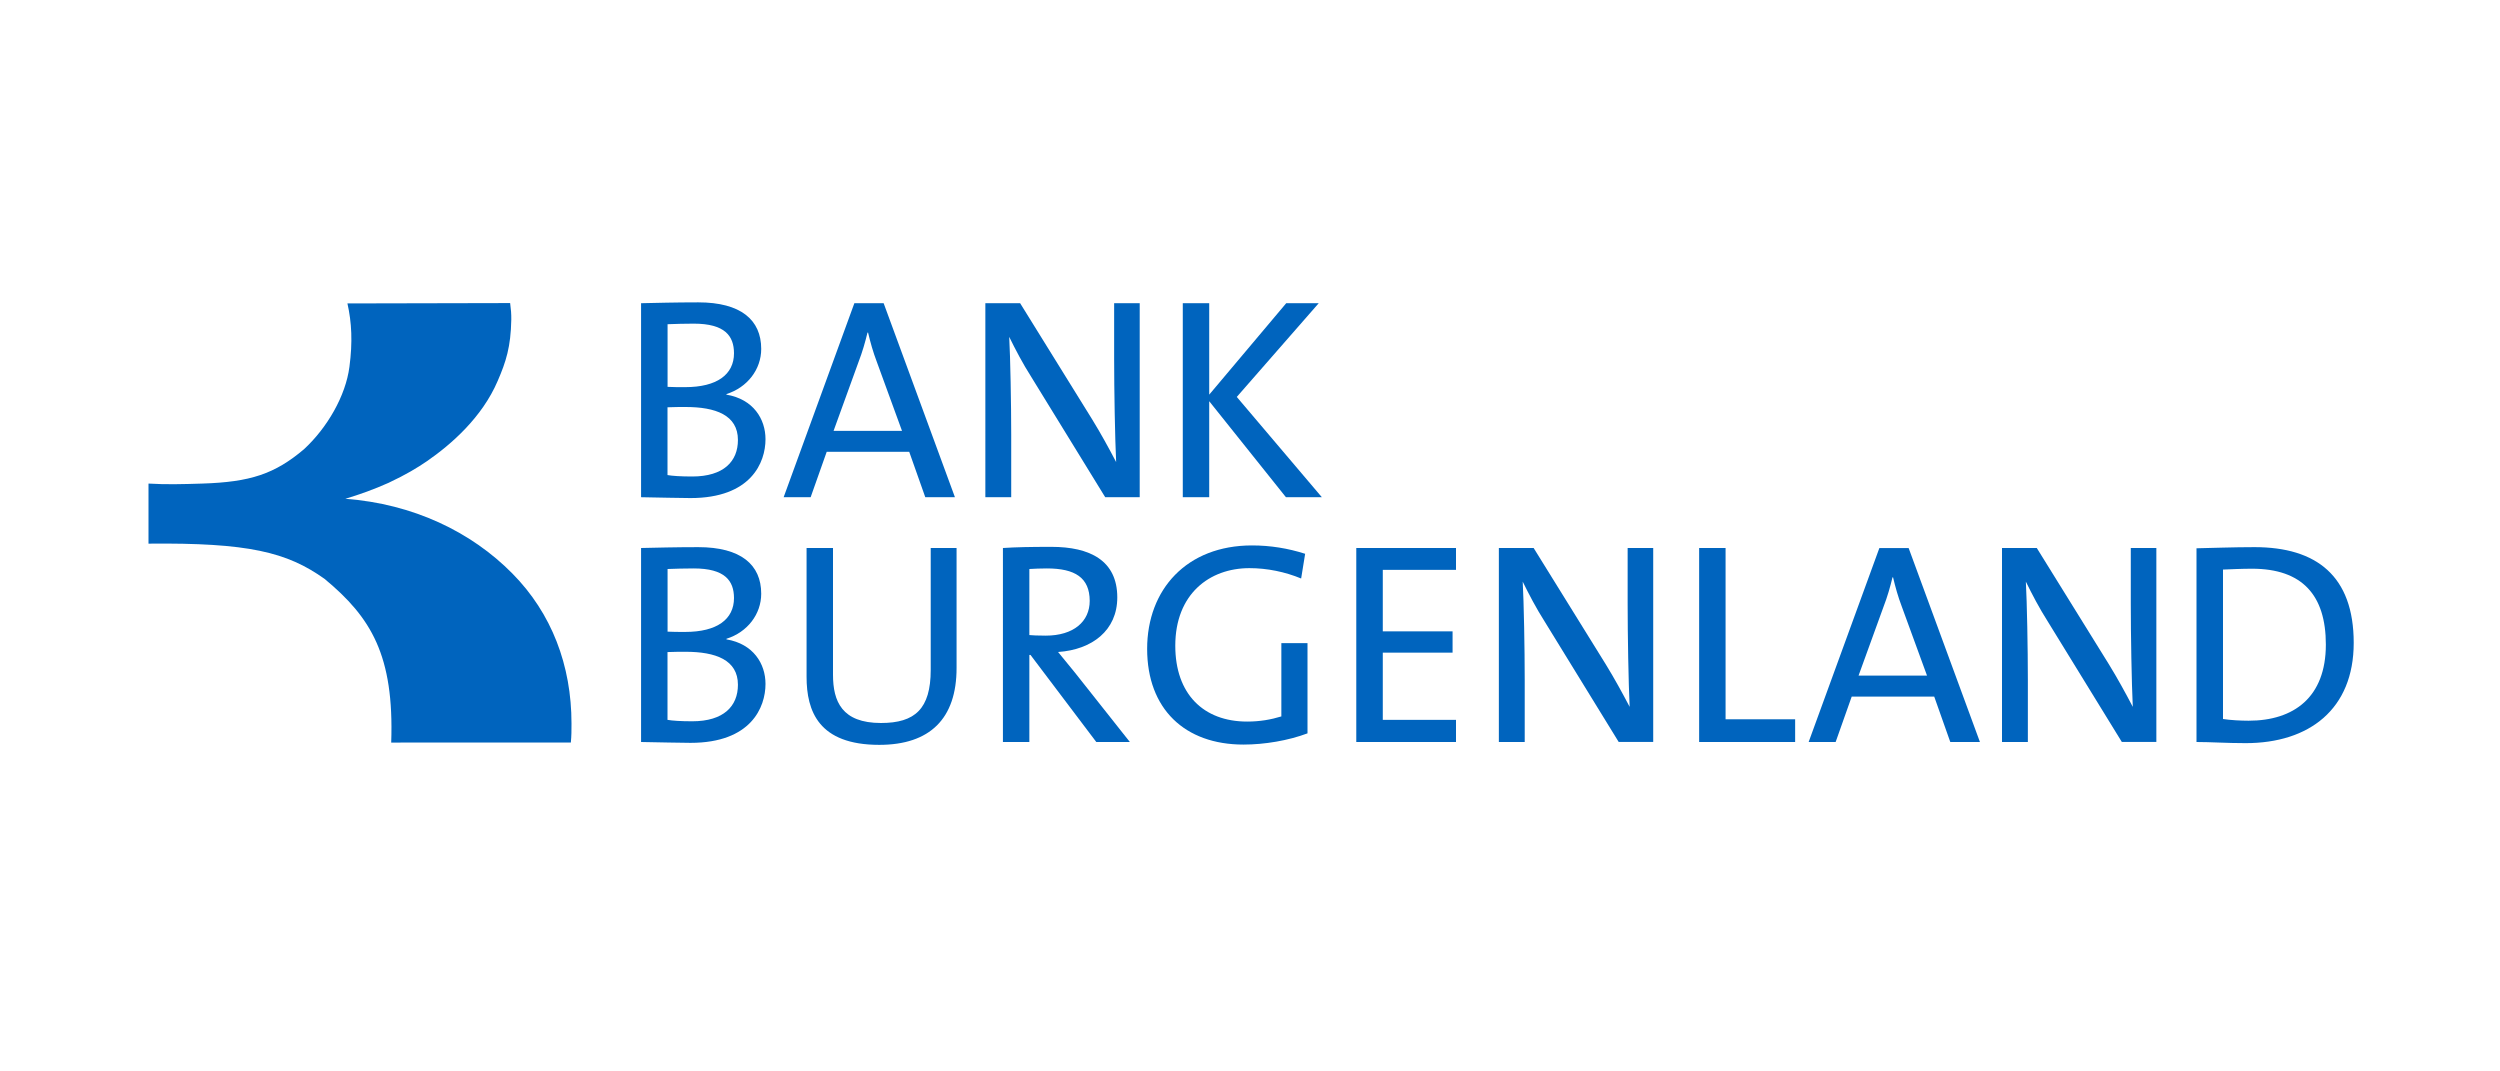 <?xml version="1.0" encoding="utf-8"?>
<!-- Generator: Adobe Illustrator 28.2.0, SVG Export Plug-In . SVG Version: 6.00 Build 0)  -->
<svg version="1.1" id="Fläche" xmlns="http://www.w3.org/2000/svg" xmlns:xlink="http://www.w3.org/1999/xlink" x="0px" y="0px"
	 viewBox="0 0 350 150" style="enable-background:new 0 0 350 150;" xml:space="preserve">
<style type="text/css">
	.st0{fill:#0064BE;}
</style>
<g>
	<path class="st0" d="M79.92,103.95l-25.15,0.01c0.42-12.24-2.83-17.52-9.31-22.9c-5.29-3.79-10.76-5.09-24.67-4.95V67.7
		c2.48,0.15,4.68,0.09,7.52,0c6.72-0.21,10.15-1.34,14.25-4.81c3.24-2.99,5.83-7.45,6.36-11.53c0.46-3.48,0.32-6.21-0.28-8.88
		l22.78-0.05c0.12,0.91,0.17,1.52,0.16,2.32c-0.07,3.82-0.74,5.89-1.9,8.57c-2.18,5.11-6.5,8.89-9.9,11.24
		c-1.31,0.9-2.94,1.89-5.39,3.04c-2.04,0.91-3.98,1.61-6.04,2.23c9.48,0.71,17.63,4.62,23.39,10.47c5.49,5.56,8.27,12.84,8.27,21
		C80.01,102.3,80.01,102.97,79.92,103.95"/>
	<path class="st0" d="M96.67,69.73c-1.61,0-4.27-0.08-6.92-0.12V42.45c1.97-0.04,4.75-0.12,8.01-0.12c5.95,0,8.81,2.45,8.81,6.52
		c0,2.86-1.93,5.39-4.87,6.32v0.08c3.78,0.64,5.47,3.42,5.47,6.24C107.17,64.74,105.16,69.73,96.67,69.73 M97.12,45.31
		c-1.25,0-2.58,0.04-3.66,0.08v8.77c0.76,0.04,1.49,0.04,2.46,0.04c4.47,0,6.84-1.77,6.84-4.75
		C102.75,47.04,101.5,45.31,97.12,45.31 M95.99,56.98c-0.48,0-1.89,0-2.54,0.04v9.49c0.68,0.12,1.85,0.2,3.46,0.2
		c4.42,0,6.4-2.13,6.4-5.11C103.31,58.1,100.17,56.98,95.99,56.98"/>
	<path class="st0" d="M129.54,69.61l-2.25-6.36h-11.55l-2.25,6.36h-3.78l9.9-27.16h4.1l9.98,27.16H129.54z M122.74,50.62
		c-0.52-1.37-0.88-2.66-1.21-4.06h-0.08c-0.32,1.33-0.72,2.73-1.25,4.1l-3.5,9.66h9.58L122.74,50.62z"/>
	<path class="st0" d="M154.73,69.61l-10.34-16.82c-1.25-1.97-2.21-3.82-3.1-5.63c0.16,2.9,0.28,9.41,0.28,13.72v8.73h-3.62V42.45
		h4.87l10.1,16.29c1.21,1.97,2.33,4.02,3.34,5.95c-0.16-3.34-0.28-10.02-0.28-14.52v-7.72h3.58v27.16H154.73z"/>
	<polygon class="st0" points="180.03,69.61 169.29,56.17 169.29,69.61 165.59,69.61 165.59,42.45 169.29,42.45 169.29,55.25 
		180.07,42.45 184.62,42.45 173.15,55.57 185.06,69.61 	"/>
	<path class="st0" d="M96.67,104c-1.61,0-4.27-0.08-6.92-0.12V76.72c1.97-0.04,4.75-0.12,8.01-0.12c5.95,0,8.81,2.45,8.81,6.52
		c0,2.86-1.93,5.39-4.87,6.31v0.08c3.78,0.64,5.47,3.42,5.47,6.24C107.17,99.01,105.16,104,96.67,104 M97.12,79.58
		c-1.25,0-2.58,0.04-3.66,0.08v8.77c0.76,0.04,1.49,0.04,2.46,0.04c4.47,0,6.84-1.77,6.84-4.75
		C102.75,81.31,101.5,79.58,97.12,79.58 M95.99,91.25c-0.48,0-1.89,0-2.54,0.04v9.49c0.68,0.12,1.85,0.2,3.46,0.2
		c4.42,0,6.4-2.13,6.4-5.11C103.31,92.37,100.17,91.25,95.99,91.25"/>
	<path class="st0" d="M123.1,104.28c-8.49,0-10.18-4.71-10.18-9.53V76.72h3.7v17.74c0,3.74,1.25,6.76,6.72,6.76
		c4.75,0,6.96-1.97,6.96-7.44V76.72h3.62V93.5C133.93,100.62,130.18,104.28,123.1,104.28"/>
	<path class="st0" d="M153.48,103.88l-9.21-12.19h-0.16v12.19h-3.7V76.72c1.85-0.12,3.82-0.16,6.8-0.16c5.35,0,9.21,1.89,9.21,7.08
		c0,4.63-3.54,7.32-8.29,7.64c0.8,0.97,1.65,2.01,2.37,2.9l7.68,9.7H153.48z M146.56,79.58c-0.92,0-1.73,0.04-2.45,0.08v9.25
		c0.4,0.04,1.21,0.08,2.29,0.08c3.9,0,6.16-1.97,6.16-4.87C152.55,80.87,150.5,79.58,146.56,79.58"/>
	<path class="st0" d="M182.16,80.99c-2.25-0.93-4.75-1.45-7.24-1.45c-5.59,0-10.38,3.62-10.38,10.86c0,6.76,3.94,10.62,10.06,10.62
		c1.81,0,3.34-0.28,4.79-0.72V90.04h3.66v12.63c-2.7,1.01-6,1.57-8.97,1.57c-8.21,0-13.48-4.99-13.48-13.4
		c0-8.33,5.55-14.48,14.68-14.48c2.57,0,5.03,0.4,7.44,1.17L182.16,80.99z"/>
	<polygon class="st0" points="189.88,103.88 189.88,76.72 203.84,76.72 203.84,79.78 193.59,79.78 193.59,88.39 203.36,88.39 
		203.36,91.37 193.59,91.37 193.59,100.78 203.84,100.78 203.84,103.88 	"/>
	<path class="st0" d="M226.62,103.88l-10.34-16.82c-1.25-1.97-2.21-3.82-3.1-5.63c0.16,2.9,0.28,9.42,0.28,13.72v8.73h-3.62V76.72
		h4.87l10.1,16.29c1.21,1.97,2.33,4.02,3.34,5.95c-0.16-3.34-0.28-10.02-0.28-14.52v-7.72h3.58v27.15H226.62z"/>
	<polygon class="st0" points="237.88,103.88 237.88,76.72 241.58,76.72 241.58,100.7 251.32,100.7 251.32,103.88 	"/>
	<path class="st0" d="M273.04,103.88l-2.25-6.36h-11.55l-2.25,6.36h-3.78l9.9-27.15h4.1l9.98,27.15H273.04z M266.24,84.89
		c-0.52-1.37-0.88-2.66-1.21-4.06h-0.08c-0.32,1.33-0.72,2.74-1.25,4.1l-3.5,9.65h9.58L266.24,84.89z"/>
	<path class="st0" d="M297.06,103.88l-10.34-16.82c-1.25-1.97-2.21-3.82-3.1-5.63c0.16,2.9,0.28,9.42,0.28,13.72v8.73h-3.62V76.72
		h4.87l10.1,16.29c1.21,1.97,2.33,4.02,3.34,5.95c-0.16-3.34-0.28-10.02-0.28-14.52v-7.72h3.58v27.15H297.06z"/>
	<path class="st0" d="M314.39,104.04c-2.73,0-4.87-0.16-6.88-0.16V76.76c2.09-0.04,5.15-0.16,8.13-0.16
		c8.69,0,13.88,4.06,13.88,13.4C329.52,99.29,323.29,104.04,314.39,104.04 M315.28,79.62c-1.41,0-3.06,0.08-4.06,0.12v20.92
		c1.01,0.16,2.49,0.24,3.58,0.24c6.36,0,10.82-3.3,10.82-10.66C325.62,83.32,322.32,79.62,315.28,79.62"/>
</g>
</svg>
